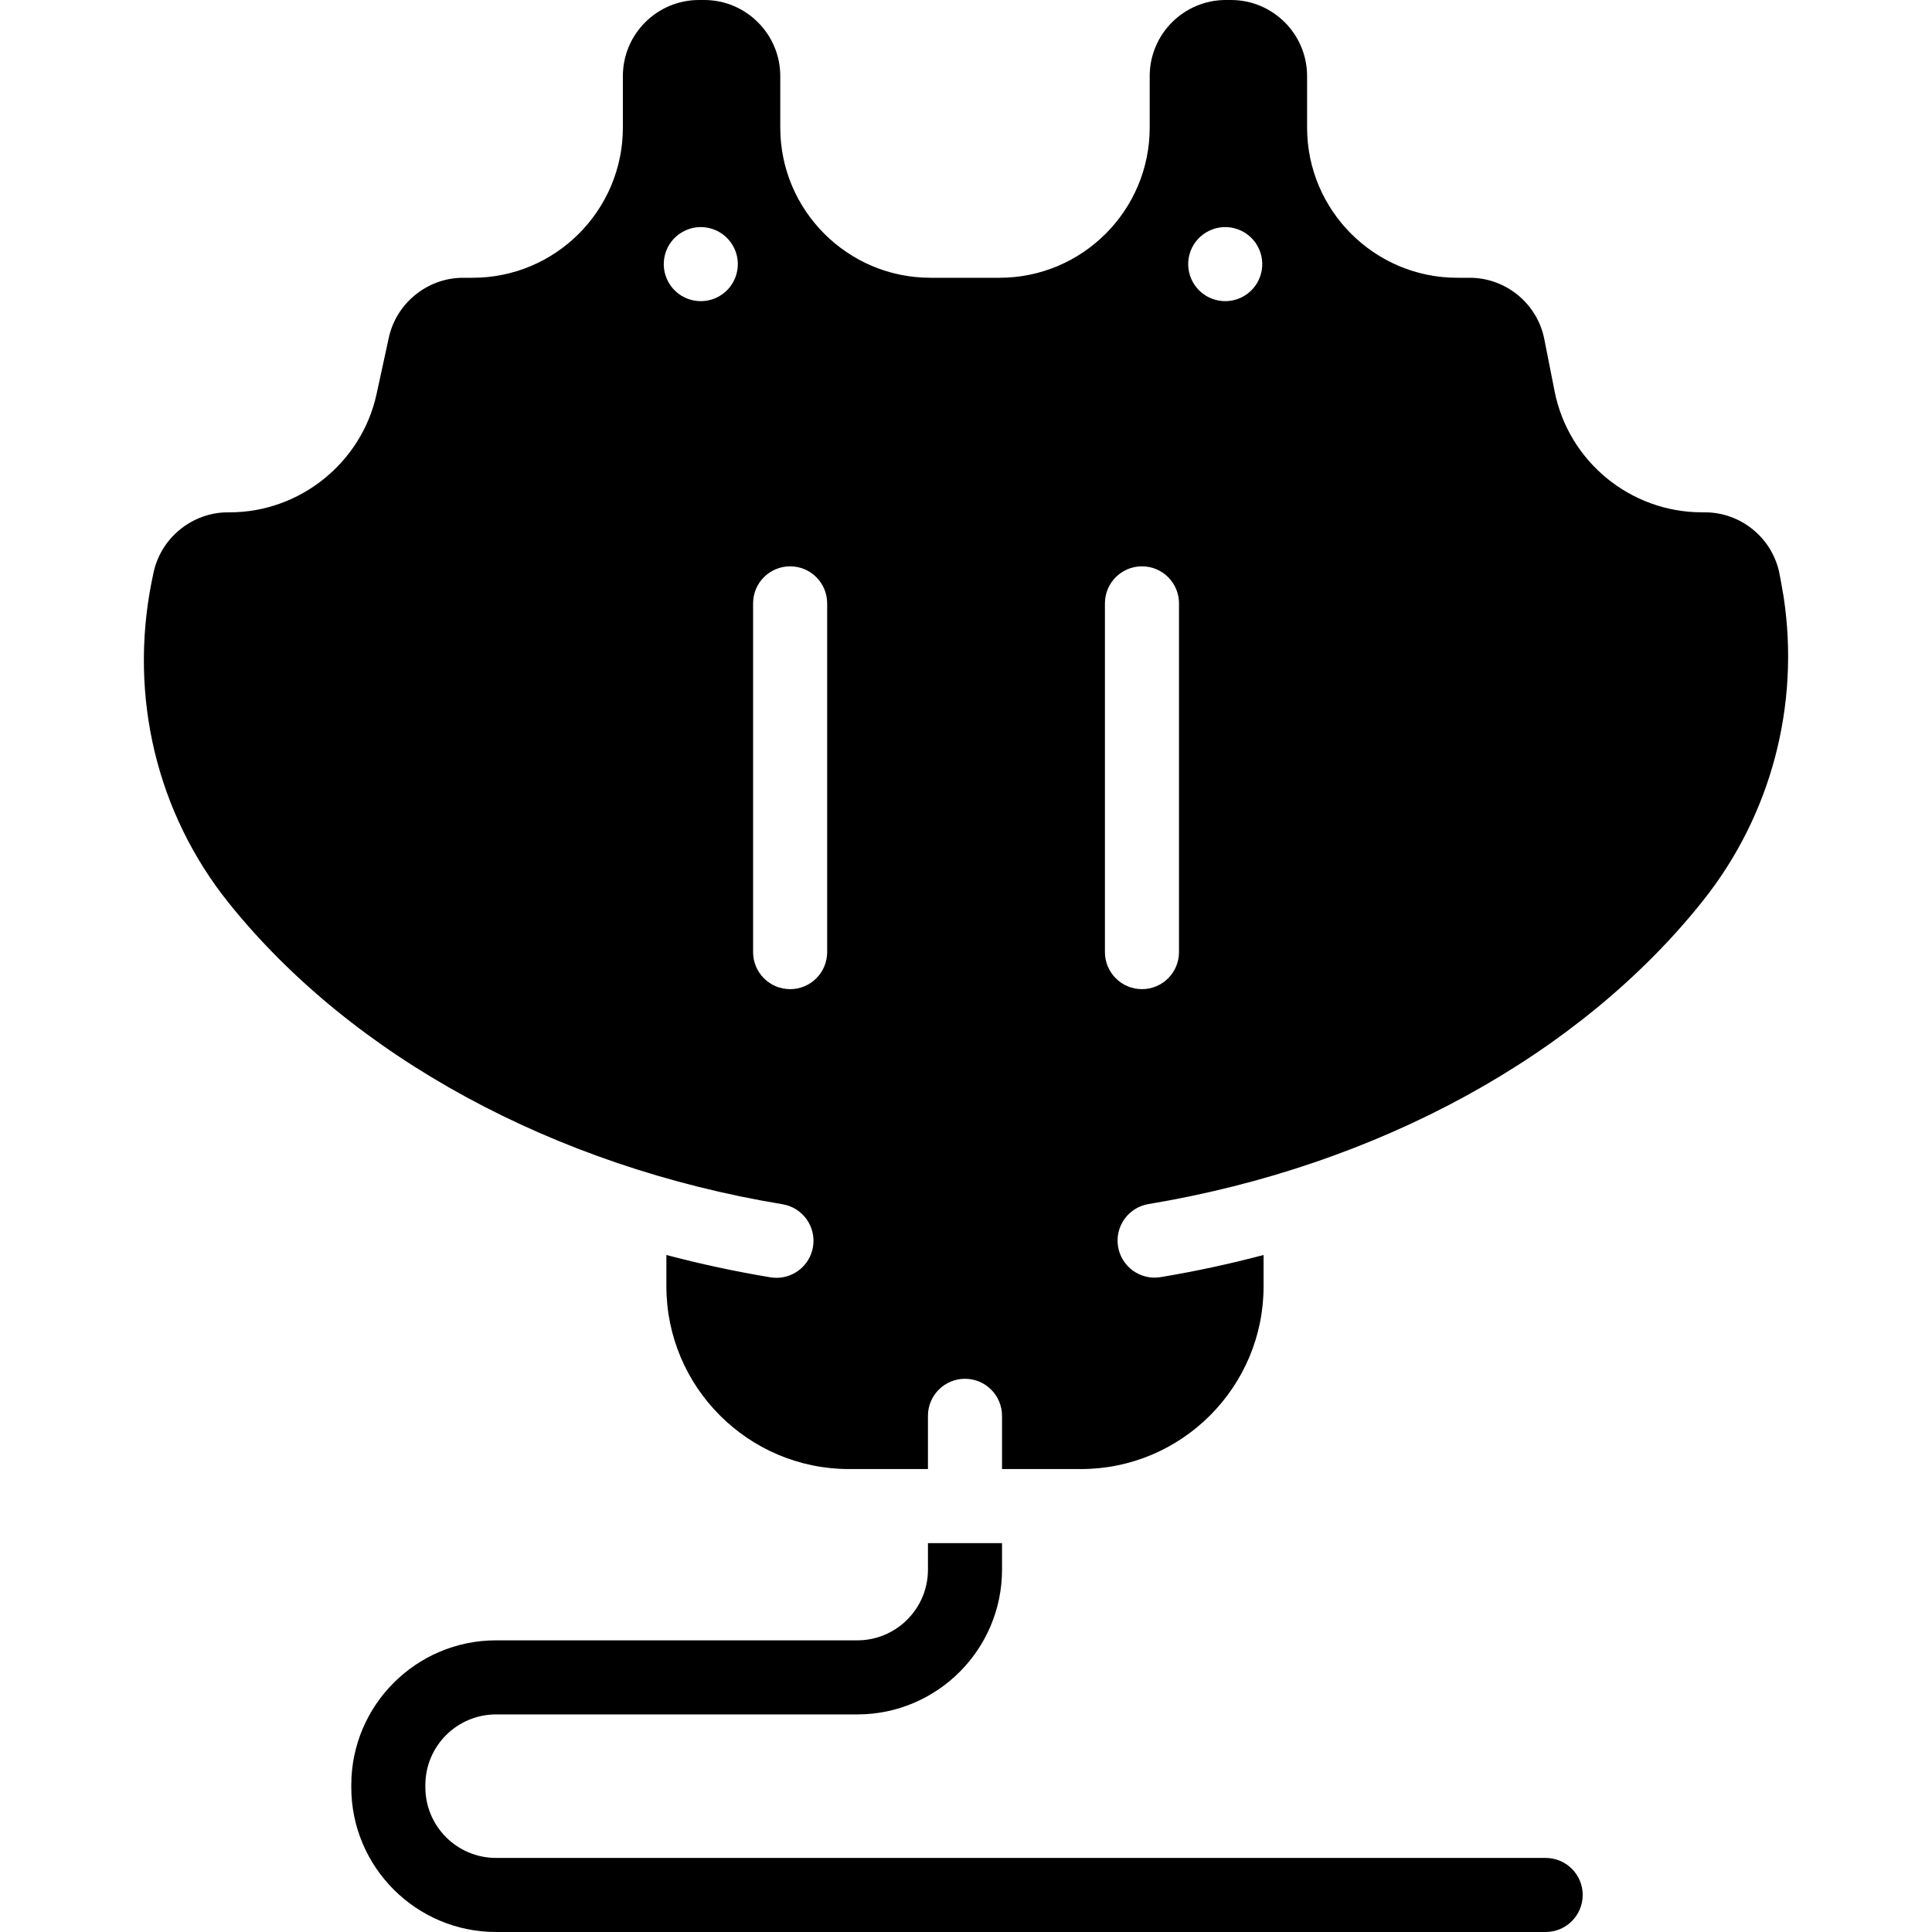 <?xml version="1.0" encoding="iso-8859-1"?>
<!-- Uploaded to: SVG Repo, www.svgrepo.com, Generator: SVG Repo Mixer Tools -->
<svg fill="#000000" height="800px" width="800px" version="1.1" id="Layer_1" xmlns="http://www.w3.org/2000/svg" xmlns:xlink="http://www.w3.org/1999/xlink" 
	 viewBox="0 0 512.001 512.001" xml:space="preserve">
<g>
	<g>
		<path d="M472.689,158.202c-0.238-1.575-1.108-6.173-1.108-6.173c-1.791-9.075-9.578-15.754-18.733-16.232
			c-0.348-0.018-1.823-0.027-1.823-0.027c-18.953,0-35.373-13.495-39.042-32.089l-2.726-13.809
			c-1.815-9.19-9.774-15.923-19.076-16.249c-0.236-0.009-3.992-0.012-3.992-0.012c-21.943,0-39.796-17.852-39.796-39.795V20.167
			C346.394,9.047,337.348,0,326.228,0h-1.38c-11.119,0-20.166,9.047-20.166,20.167v13.65c0,21.943-17.852,39.795-39.795,39.795
			h-18.311c-21.943,0-39.796-17.852-39.796-39.795v-13.65C206.781,9.047,197.734,0,186.614,0h-1.38
			c-11.119,0-20.167,9.047-20.167,20.167v13.65c0,21.943-17.852,39.795-39.795,39.795h-2.53c-9.42,0-17.708,6.681-19.707,15.888
			l-3.239,14.92c-3.943,18.167-20.299,31.353-38.889,31.353c0,0-1.199,0.01-1.552,0.028c-8.974,0.481-16.721,7.002-18.644,15.859
			c0,0-0.437,2.045-0.575,2.757c-5.955,30.348,1.465,61.179,20.508,84.901c32.687,40.717,86.166,69.811,146.726,79.82
			c5.348,0.883,8.967,5.935,8.084,11.283c-0.792,4.804-4.954,8.214-9.67,8.214c-0.532,0-1.071-0.043-1.612-0.133
			c-9.358-1.547-18.56-3.537-27.571-5.918v8.314c0,26.698,21.721,48.419,48.419,48.419h20.897v-14.109
			c0-5.42,4.395-9.815,9.815-9.815s9.815,4.395,9.815,9.815v14.109h20.898c26.698,0,48.418-21.721,48.418-48.419v-8.313
			c-8.914,2.354-18.015,4.328-27.271,5.867c-5.34,0.894-10.402-2.725-11.292-8.071c-0.889-5.347,2.725-10.402,8.071-11.292
			c60.83-10.114,114.41-39.444,147.001-80.469C469.37,215.962,477.021,186.897,472.689,158.202z M190.627,78.495
			c-4.694,2.71-10.697,1.102-13.407-3.592s-1.102-10.697,3.592-13.407s10.697-1.102,13.407,3.592
			C196.93,69.782,195.321,75.785,190.627,78.495z M219.208,252.32c0,5.42-4.393,9.815-9.815,9.815c-5.42,0-9.815-4.394-9.815-9.815
			v-92.421c0-5.42,4.395-9.815,9.815-9.815c5.421,0,9.815,4.395,9.815,9.815V252.32z M312.447,252.319
			c0,5.42-4.393,9.815-9.815,9.815c-5.42,0-9.815-4.395-9.815-9.815v-92.421c0-5.42,4.395-9.815,9.815-9.815
			c5.421,0,9.815,4.394,9.815,9.815V252.319z M329.607,78.494c-4.694,2.71-10.697,1.102-13.407-3.592
			c-2.711-4.694-1.103-10.696,3.592-13.407c4.694-2.71,10.697-1.102,13.407,3.592C335.909,69.781,334.301,75.784,329.607,78.494z"/>
	</g>
</g>
<g>
	<g>
		<path d="M409.617,492.372H131.451c-10.327,0-18.728-8.403-18.728-18.729v-0.577c0-10.326,8.401-18.728,18.728-18.728h95.739
			c21.151,0,38.357-17.206,38.357-38.358v-7.035h-19.629v0v7.035c0,10.326-8.401,18.729-18.728,18.729h-95.739
			c-21.151,0-38.357,17.206-38.357,38.357v0.577c0,21.151,17.206,38.358,38.357,38.358h278.166c5.42,0,9.815-4.395,9.815-9.815
			S415.037,492.372,409.617,492.372z"/>
	</g>
</g>
</svg>